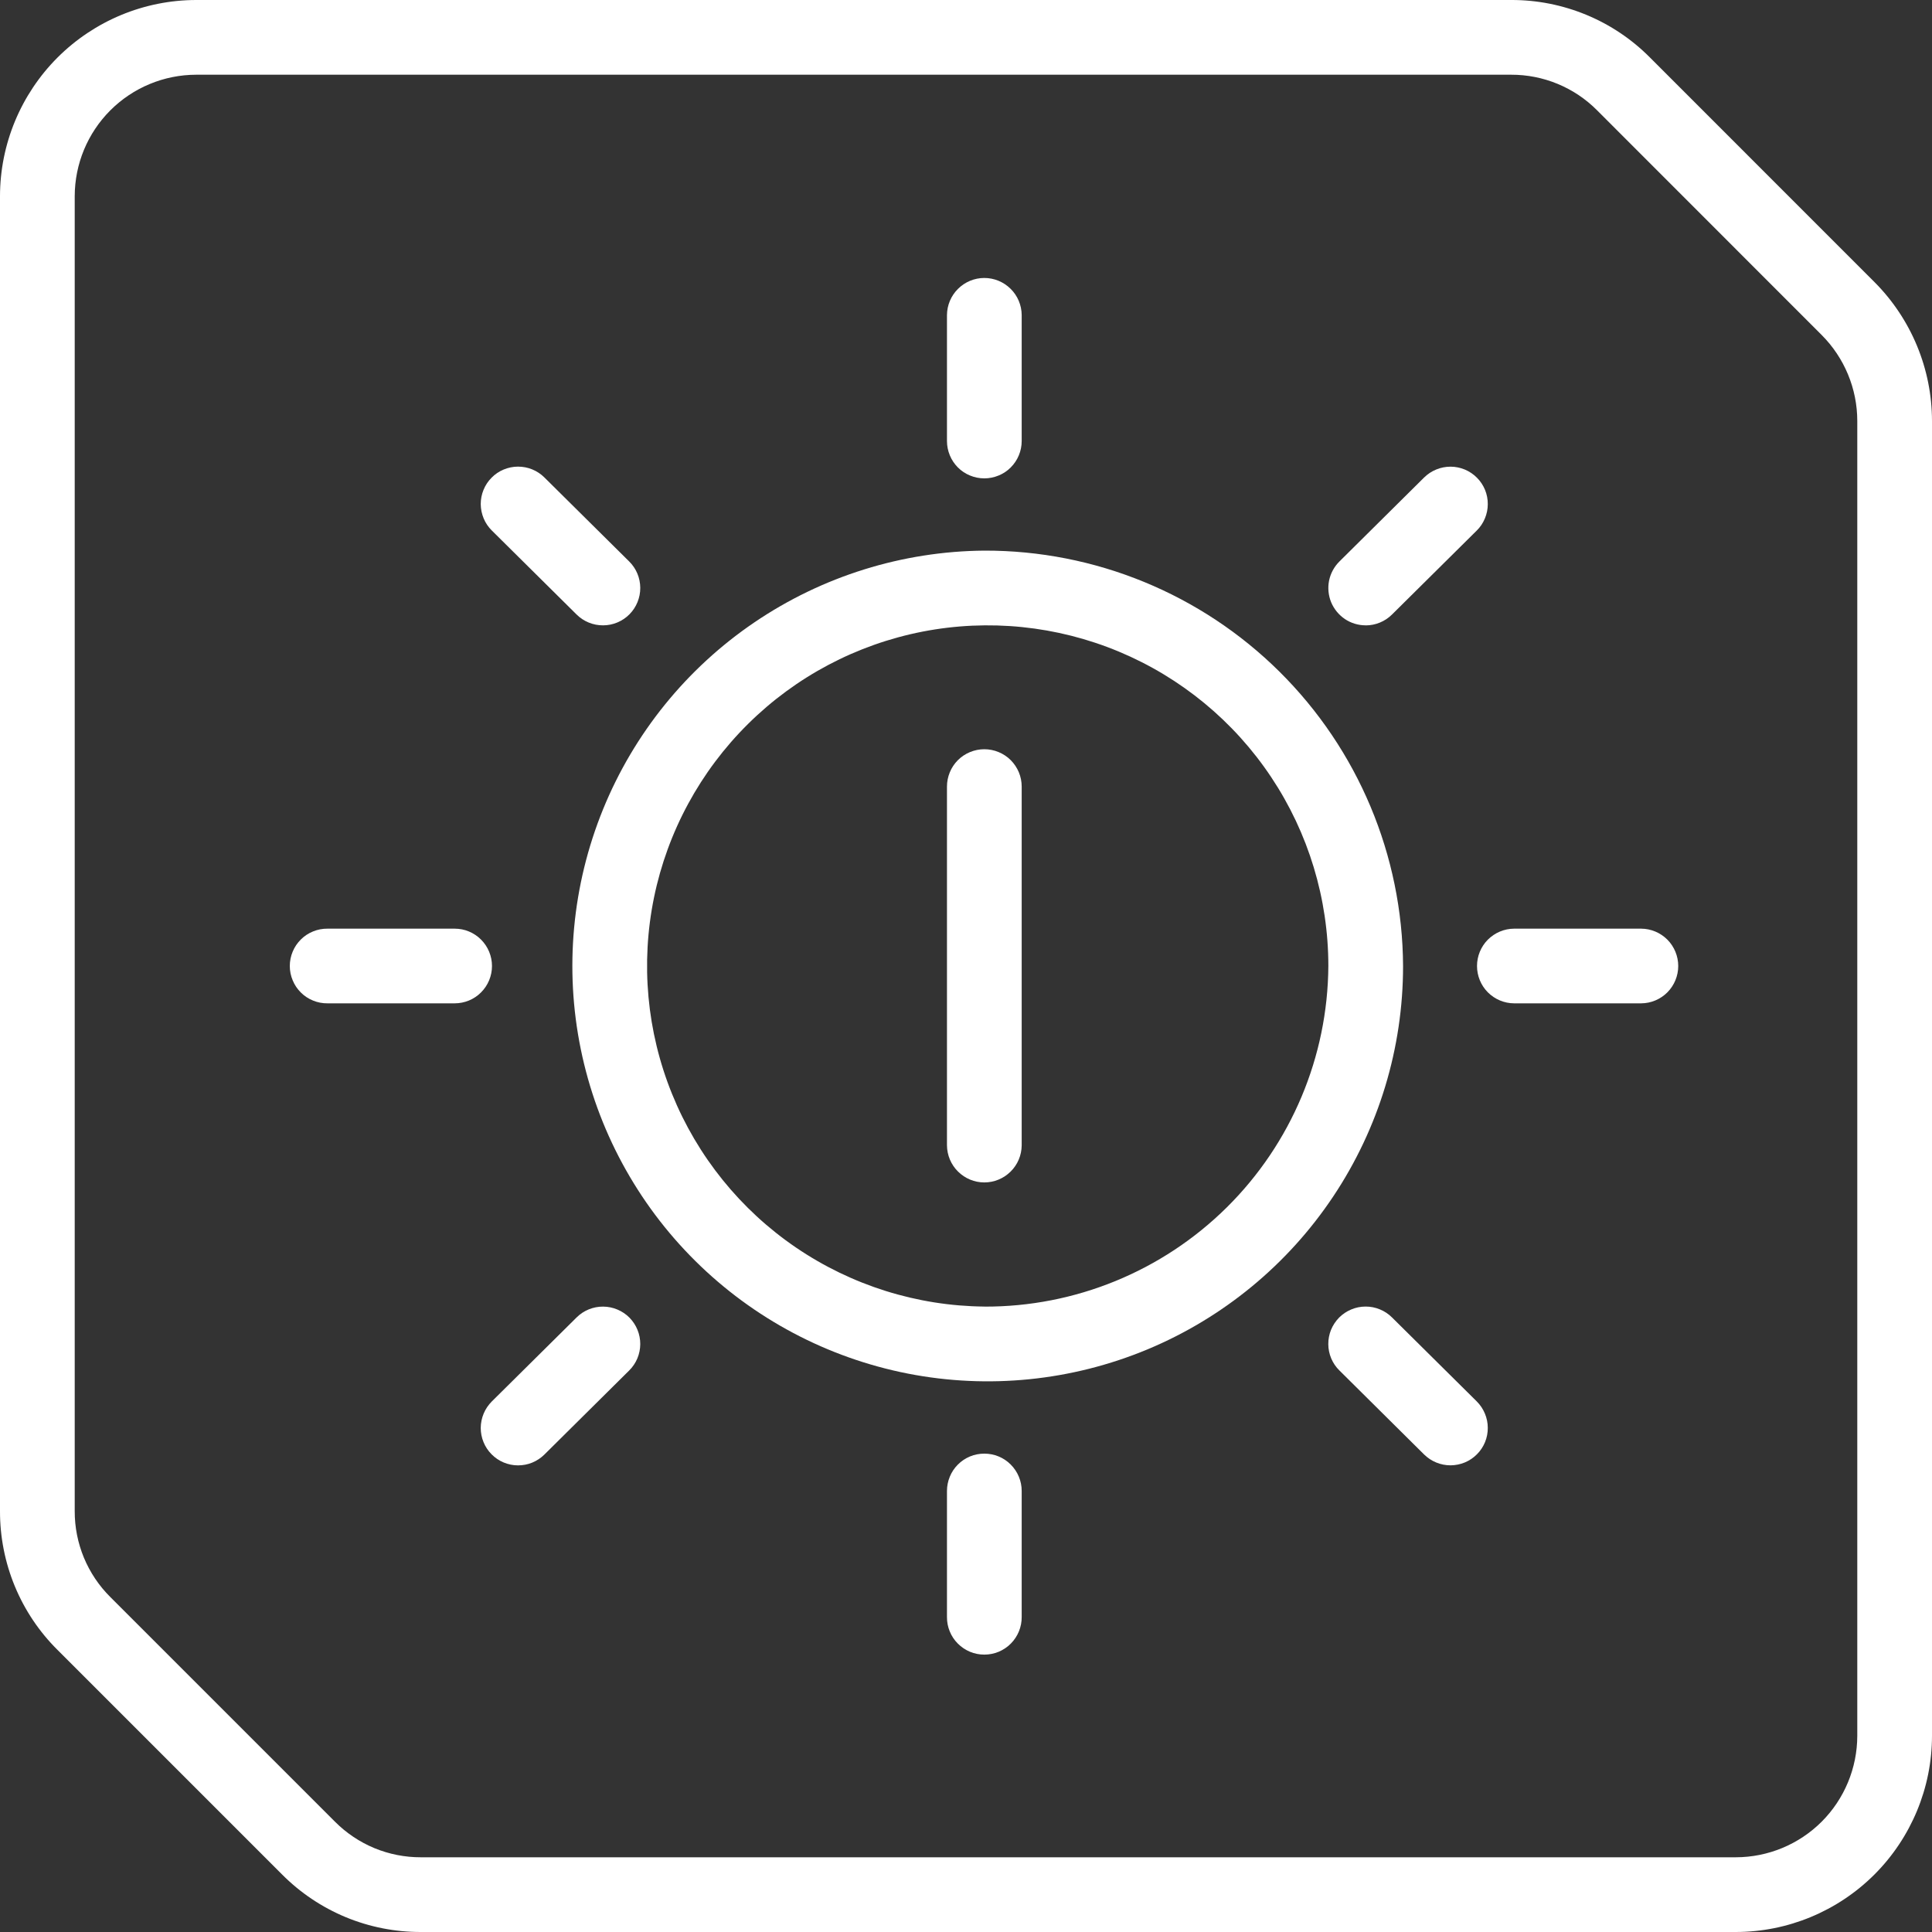 <svg width="40" height="40" viewBox="0 0 40 40" fill="none" xmlns="http://www.w3.org/2000/svg">
<rect x="0" y="0" width="40" height="40" fill="#333333" stroke="none"/>
<g clip-path="url(#clip0_1311_923)">
<rect width="40" height="40" fill="transparent"/>
<path d="M38.81 5.841L34.16 1.19C33.784 0.811 33.336 0.511 32.843 0.307C32.35 0.103 31.821 -0.002 31.288 1.66776e-05L4.062 1.52588e-05C2.985 0.001 1.953 0.43 1.191 1.191C0.43 1.953 0.001 2.985 1.40001e-05 4.062V31.287C-0.001 31.82 0.103 32.349 0.307 32.842C0.511 33.335 0.811 33.783 1.19 34.159L5.841 38.81C6.217 39.188 6.665 39.488 7.158 39.693C7.651 39.897 8.18 40.001 8.713 40H35.938C37.015 39.999 38.047 39.57 38.809 38.809C39.57 38.047 39.999 37.015 40 35.938V8.713C39.998 7.636 39.57 6.604 38.81 5.841ZM38.453 35.938C38.452 36.605 38.187 37.244 37.716 37.716C37.244 38.187 36.605 38.452 35.938 38.453H8.713C8.383 38.454 8.055 38.389 7.75 38.263C7.445 38.136 7.168 37.95 6.935 37.716L2.284 33.065C2.05 32.833 1.864 32.555 1.737 32.25C1.611 31.945 1.546 31.617 1.547 31.287V4.062C1.548 3.395 1.813 2.756 2.284 2.285C2.756 1.813 3.395 1.548 4.062 1.547L31.287 1.547C31.618 1.546 31.945 1.611 32.25 1.737C32.556 1.864 32.833 2.049 33.066 2.284L37.716 6.936C38.187 7.408 38.452 8.047 38.453 8.713L38.453 35.938Z" fill="white"/>
<path d="M20.379 30.096C20.278 30.096 20.177 30.115 20.083 30.154C19.989 30.193 19.904 30.25 19.832 30.322C19.76 30.394 19.703 30.479 19.665 30.573C19.626 30.667 19.606 30.767 19.606 30.869V33.477C19.605 33.579 19.624 33.681 19.663 33.775C19.701 33.87 19.758 33.956 19.83 34.028C19.902 34.101 19.988 34.158 20.082 34.198C20.176 34.237 20.277 34.257 20.379 34.257C20.481 34.257 20.582 34.237 20.677 34.198C20.771 34.158 20.857 34.101 20.929 34.028C21 33.956 21.057 33.87 21.096 33.775C21.134 33.681 21.154 33.579 21.153 33.477V30.869C21.153 30.767 21.133 30.667 21.094 30.573C21.055 30.479 20.998 30.394 20.926 30.322C20.855 30.25 20.769 30.193 20.675 30.154C20.581 30.115 20.481 30.096 20.379 30.096V30.096Z" fill="white"/>
<path d="M20.379 9.904C20.481 9.904 20.581 9.884 20.675 9.845C20.769 9.807 20.855 9.75 20.926 9.678C20.998 9.606 21.055 9.521 21.094 9.427C21.133 9.333 21.153 9.232 21.153 9.131V6.522C21.151 6.318 21.069 6.123 20.924 5.98C20.779 5.836 20.583 5.755 20.379 5.755C20.175 5.755 19.98 5.836 19.835 5.98C19.69 6.123 19.608 6.318 19.606 6.522V9.131C19.606 9.233 19.626 9.333 19.665 9.427C19.703 9.521 19.761 9.606 19.832 9.678C19.904 9.75 19.989 9.807 20.083 9.845C20.177 9.884 20.278 9.904 20.379 9.904V9.904Z" fill="white"/>
<path d="M28.82 27.276C28.748 27.204 28.662 27.147 28.568 27.109C28.474 27.07 28.373 27.05 28.272 27.051C28.17 27.051 28.07 27.071 27.976 27.111C27.882 27.15 27.797 27.207 27.725 27.279C27.654 27.352 27.597 27.437 27.558 27.531C27.52 27.625 27.5 27.726 27.501 27.828C27.501 27.93 27.522 28.03 27.561 28.124C27.601 28.218 27.658 28.303 27.731 28.374L29.485 30.114C29.558 30.185 29.643 30.242 29.737 30.28C29.831 30.319 29.932 30.338 30.033 30.338C30.135 30.337 30.235 30.317 30.329 30.278C30.422 30.239 30.508 30.181 30.579 30.109C30.651 30.037 30.707 29.952 30.746 29.858C30.784 29.764 30.804 29.663 30.803 29.561C30.803 29.46 30.782 29.359 30.743 29.266C30.704 29.172 30.647 29.087 30.575 29.015L28.82 27.276Z" fill="white"/>
<path d="M11.938 12.723C12.084 12.868 12.281 12.948 12.486 12.947C12.691 12.947 12.887 12.864 13.032 12.719C13.176 12.573 13.257 12.376 13.256 12.171C13.255 11.966 13.173 11.769 13.027 11.625L11.272 9.886C11.2 9.814 11.115 9.758 11.021 9.719C10.927 9.68 10.826 9.661 10.724 9.661C10.623 9.661 10.522 9.682 10.428 9.721C10.334 9.76 10.249 9.817 10.178 9.89C10.106 9.962 10.049 10.047 10.011 10.142C9.972 10.236 9.953 10.336 9.953 10.438C9.954 10.54 9.975 10.64 10.014 10.734C10.053 10.828 10.111 10.913 10.183 10.984L11.938 12.723Z" fill="white"/>
<path d="M11.938 27.276L10.183 29.015C10.111 29.087 10.053 29.172 10.014 29.266C9.975 29.359 9.954 29.46 9.953 29.562C9.953 29.663 9.972 29.764 10.011 29.858C10.049 29.952 10.106 30.038 10.178 30.11C10.249 30.182 10.334 30.24 10.428 30.279C10.522 30.318 10.623 30.339 10.724 30.339C10.826 30.339 10.927 30.32 11.021 30.281C11.115 30.242 11.2 30.185 11.272 30.114L13.027 28.374C13.099 28.303 13.156 28.218 13.196 28.124C13.235 28.03 13.255 27.93 13.256 27.828C13.256 27.727 13.237 27.626 13.198 27.532C13.16 27.438 13.103 27.353 13.032 27.28C12.96 27.208 12.875 27.151 12.781 27.112C12.688 27.073 12.587 27.052 12.486 27.052C12.384 27.051 12.284 27.071 12.19 27.109C12.095 27.148 12.01 27.204 11.938 27.276V27.276Z" fill="white"/>
<path d="M28.275 12.948C28.479 12.948 28.675 12.867 28.82 12.723L30.575 10.984C30.647 10.913 30.704 10.828 30.743 10.734C30.782 10.641 30.803 10.54 30.803 10.438C30.804 10.337 30.784 10.236 30.746 10.142C30.707 10.048 30.651 9.963 30.579 9.891C30.508 9.819 30.422 9.761 30.329 9.722C30.235 9.683 30.135 9.662 30.033 9.662C29.931 9.662 29.831 9.681 29.737 9.72C29.643 9.758 29.557 9.815 29.485 9.886L27.731 11.625C27.622 11.733 27.548 11.871 27.517 12.021C27.487 12.171 27.502 12.327 27.56 12.469C27.619 12.61 27.718 12.731 27.845 12.817C27.972 12.902 28.122 12.947 28.275 12.947V12.948Z" fill="white"/>
<path d="M10.186 20C10.186 19.898 10.166 19.798 10.127 19.704C10.088 19.61 10.031 19.525 9.959 19.453C9.888 19.381 9.802 19.324 9.708 19.285C9.615 19.246 9.514 19.227 9.412 19.227H6.78C6.678 19.226 6.577 19.245 6.482 19.284C6.387 19.322 6.301 19.379 6.229 19.451C6.156 19.523 6.099 19.608 6.06 19.702C6.02 19.797 6 19.898 6 20C6 20.102 6.02 20.203 6.06 20.297C6.099 20.392 6.156 20.477 6.229 20.549C6.301 20.621 6.387 20.678 6.482 20.716C6.577 20.755 6.678 20.774 6.78 20.773H9.412C9.514 20.773 9.615 20.753 9.708 20.715C9.802 20.676 9.888 20.619 9.959 20.547C10.031 20.475 10.088 20.39 10.127 20.296C10.166 20.202 10.186 20.102 10.186 20Z" fill="white"/>
<path d="M33.979 19.227H31.347C31.143 19.228 30.948 19.311 30.804 19.455C30.66 19.6 30.58 19.796 30.58 20C30.58 20.204 30.66 20.4 30.804 20.545C30.948 20.689 31.143 20.772 31.347 20.773H33.979C34.183 20.772 34.378 20.689 34.522 20.545C34.665 20.4 34.746 20.204 34.746 20C34.746 19.796 34.665 19.6 34.522 19.455C34.378 19.311 34.183 19.228 33.979 19.227H33.979Z" fill="white"/>
<path d="M20.379 11.4C18.681 11.414 17.026 11.931 15.621 12.884C14.216 13.837 13.125 15.185 12.485 16.757C11.845 18.33 11.684 20.056 12.024 21.72C12.364 23.383 13.188 24.909 14.394 26.105C15.599 27.3 17.131 28.112 18.797 28.439C20.464 28.765 22.189 28.59 23.756 27.938C25.323 27.285 26.662 26.183 27.604 24.77C28.546 23.358 29.049 21.698 29.049 20C29.037 17.711 28.117 15.52 26.492 13.908C24.867 12.296 22.668 11.394 20.379 11.4V11.4ZM20.379 27.051C18.987 27.038 17.631 26.612 16.48 25.829C15.33 25.046 14.437 23.939 13.914 22.649C13.391 21.36 13.261 19.944 13.541 18.58C13.821 17.217 14.499 15.967 15.488 14.988C16.477 14.008 17.734 13.344 19.1 13.077C20.466 12.811 21.88 12.955 23.165 13.491C24.449 14.027 25.547 14.931 26.318 16.089C27.09 17.247 27.502 18.608 27.502 20C27.49 21.879 26.734 23.676 25.399 24.998C24.063 26.32 22.258 27.059 20.379 27.052V27.051Z" fill="white"/>
<path d="M20.379 15.512C20.278 15.512 20.177 15.532 20.083 15.571C19.989 15.61 19.904 15.666 19.832 15.738C19.76 15.81 19.703 15.896 19.665 15.989C19.626 16.083 19.606 16.184 19.606 16.285V23.714C19.608 23.918 19.69 24.113 19.835 24.256C19.98 24.4 20.175 24.481 20.379 24.481C20.583 24.481 20.779 24.4 20.924 24.256C21.069 24.113 21.151 23.918 21.153 23.714V16.285C21.153 16.184 21.133 16.083 21.094 15.989C21.055 15.896 20.998 15.81 20.926 15.738C20.855 15.666 20.769 15.61 20.675 15.571C20.581 15.532 20.481 15.512 20.379 15.512V15.512Z" fill="white"/>
</g>
<defs>
<clipPath id="clip0_1311_923">
<rect width="40" height="40" fill="white"/>
</clipPath>
</defs>
</svg>

